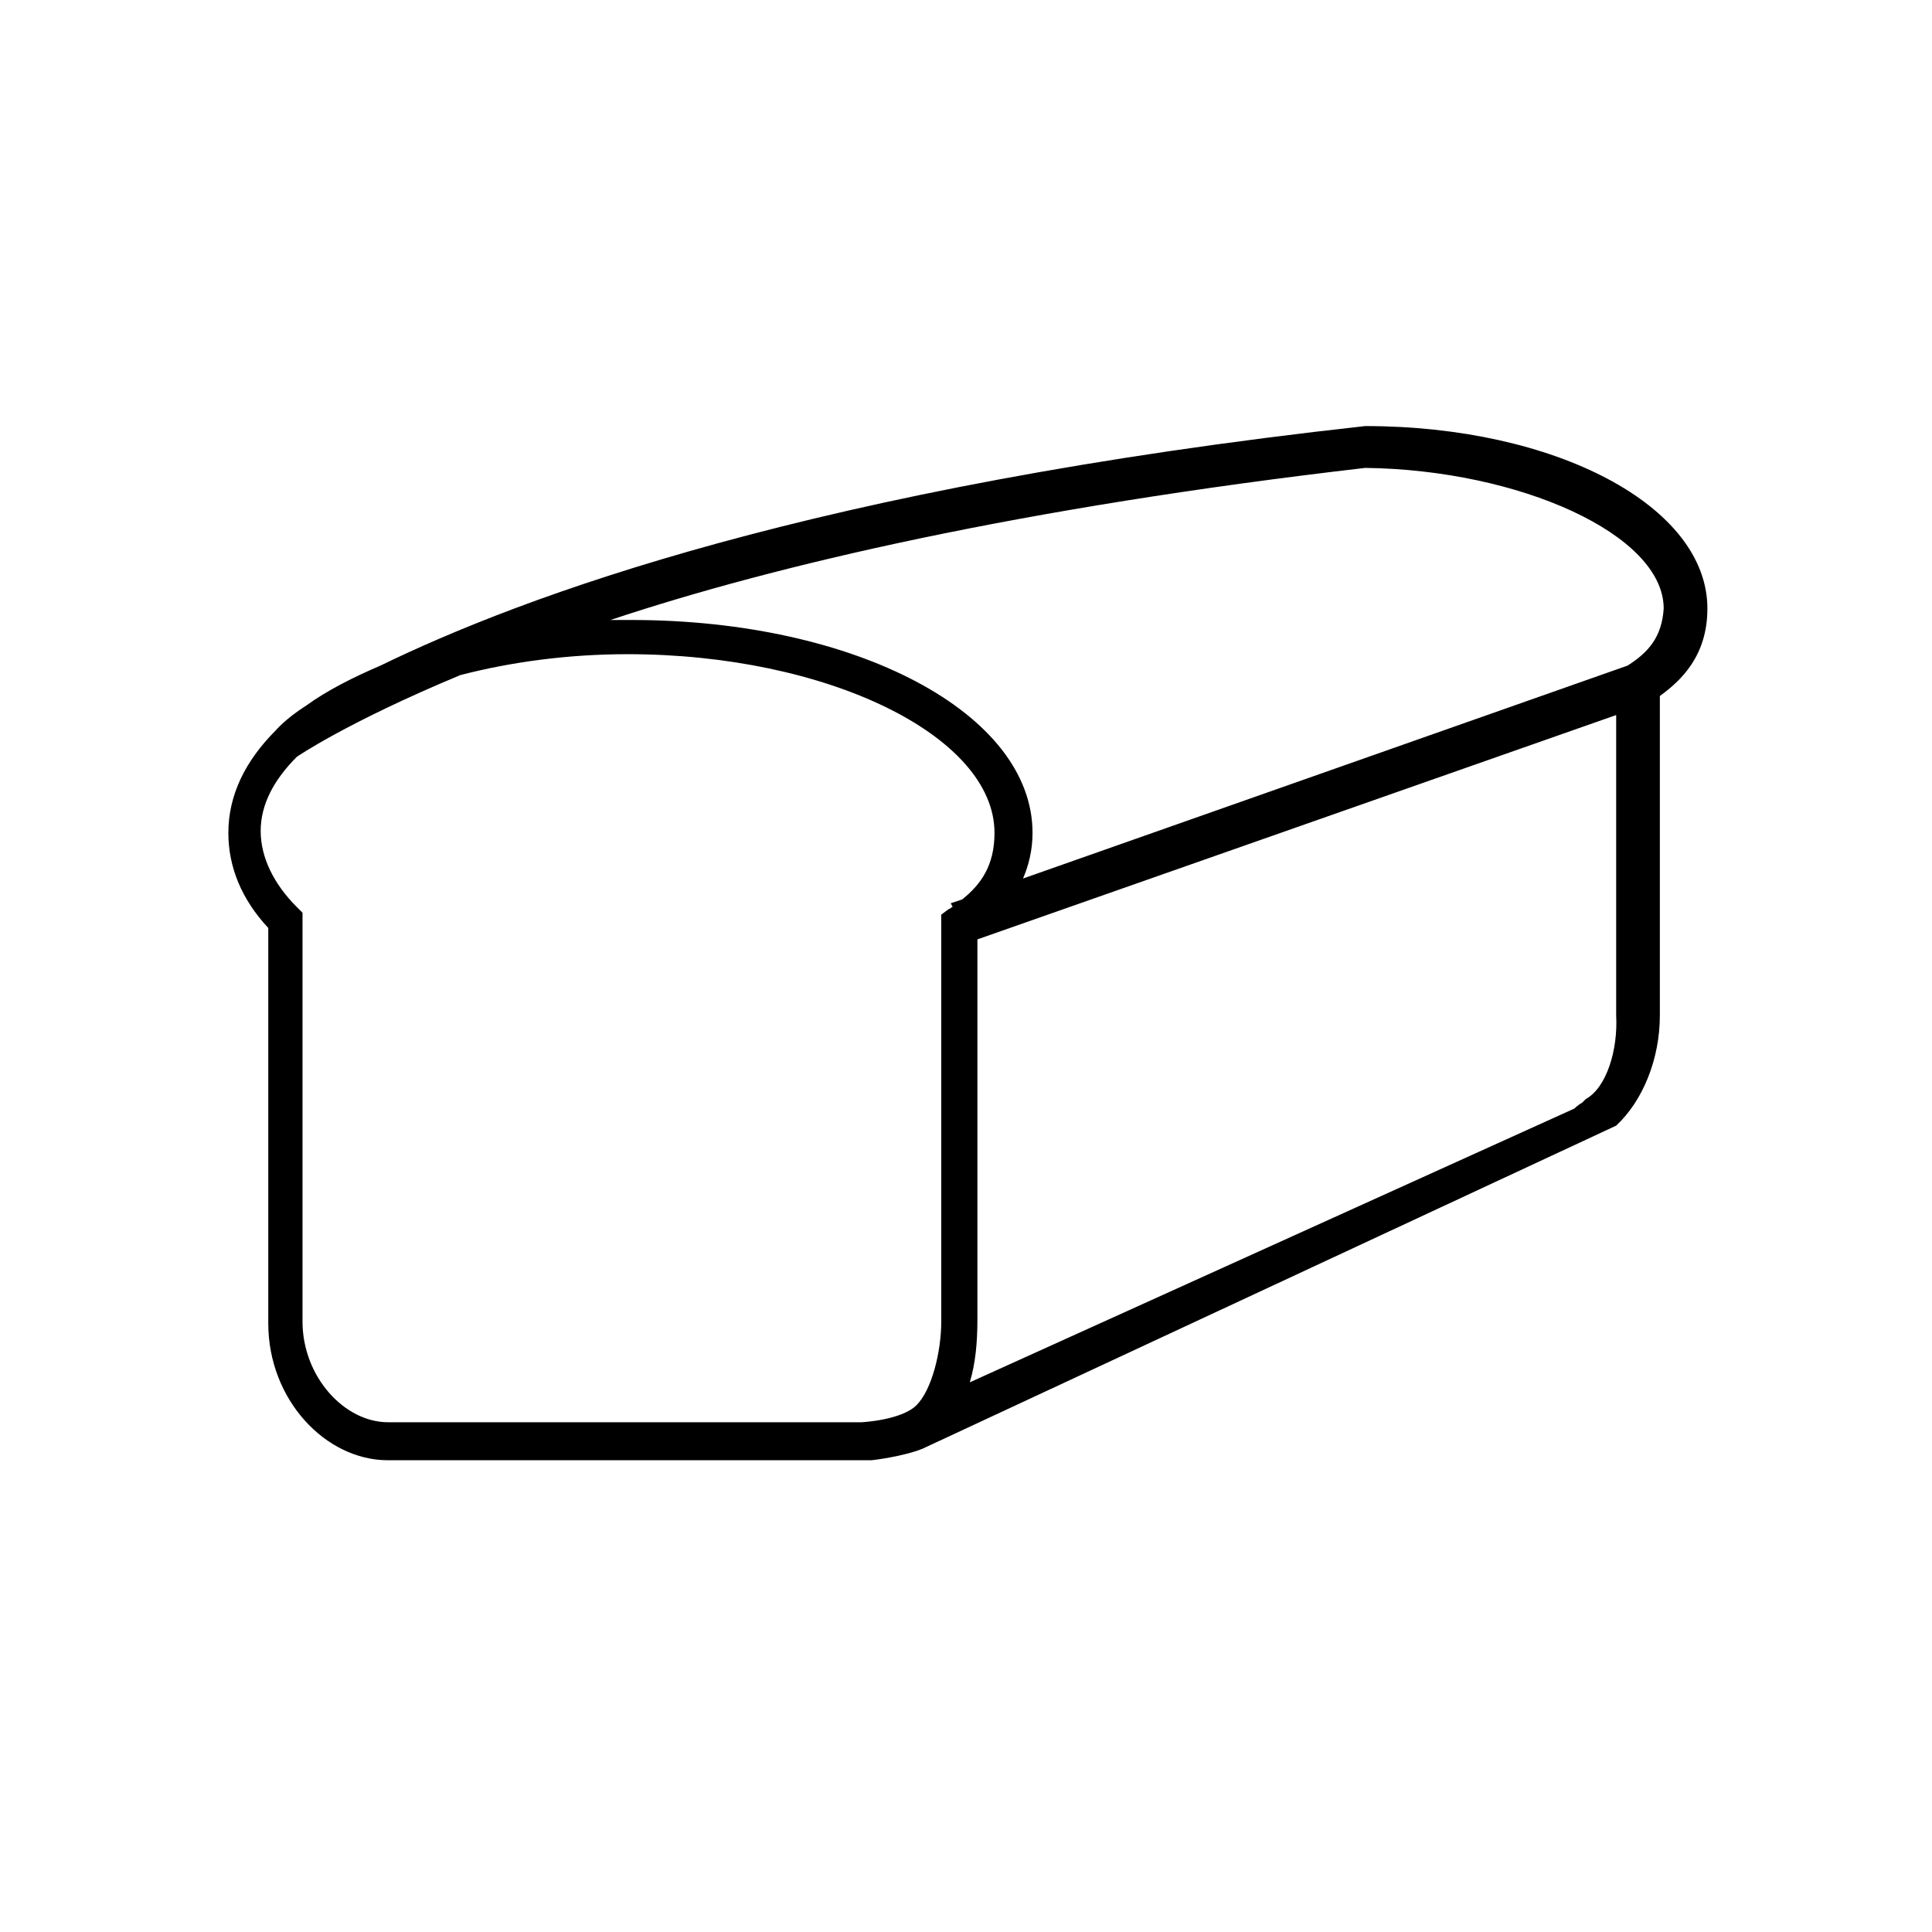 <?xml version="1.0" encoding="UTF-8"?>
<!-- The Best Svg Icon site in the world: iconSvg.co, Visit us! https://iconsvg.co -->
<svg fill="#000000" width="800px" height="800px" version="1.1" viewBox="144 144 512 512" xmlns="http://www.w3.org/2000/svg">
 <path d="m596.48 305.28c0-27.207-40.305-48.367-90.688-48.367-146.11 16.121-223.69 45.344-260.97 63.48-7.055 3.023-14.105 6.551-19.648 10.578-5.543 3.527-8.062 6.551-8.062 6.551-8.062 8.062-12.594 17.129-12.594 27.207 0 9.07 3.527 17.633 10.578 25.191v104.79c0 20.152 15.113 36.273 31.738 36.273h127.97c0.504 0 8.566-1.008 13.602-3.023l183.89-85.648c7.055-6.551 11.586-17.633 11.586-29.223v-84.641c5.543-4.027 12.598-10.574 12.598-23.172zm-349.64 215.63c-11.586 0-22.672-12.09-22.672-26.703v-106.81-1.512l-1.512-1.512c-6.047-6.047-9.574-13.098-9.574-20.152 0-7.055 3.527-13.602 9.574-19.648 0 0 13.098-9.07 43.328-21.664 13.602-3.527 28.719-5.543 44.336-5.543 52.898 0 97.234 21.664 97.234 47.359 0 8.566-3.527 13.602-8.566 17.633l-3.023 1.008 0.504 1.008c-0.504 0-0.504 0.504-1.008 0.504l-2.016 1.512v107.82c0 8.062-2.519 18.137-6.551 22.168-4.027 4.031-14.605 4.535-14.605 4.535zm317.4-85.648-1.008 1.008c-1.008 0.504-2.016 1.512-2.016 1.512l-160.21 72.547c1.512-5.039 2.016-10.578 2.016-16.625v-100.76l169.28-59.449v79.602c0.5 9.07-2.523 19.145-8.062 22.168zm11.082-114.87-160.21 56.426c1.512-3.527 2.519-7.559 2.519-12.09 0-31.738-46.855-56.426-106.3-56.426h-5.543c43.832-14.609 108.82-29.727 200.01-40.305 40.809 0.504 79.098 17.633 79.098 37.281-0.5 7.555-4.027 11.586-9.57 15.113z"/>
</svg>